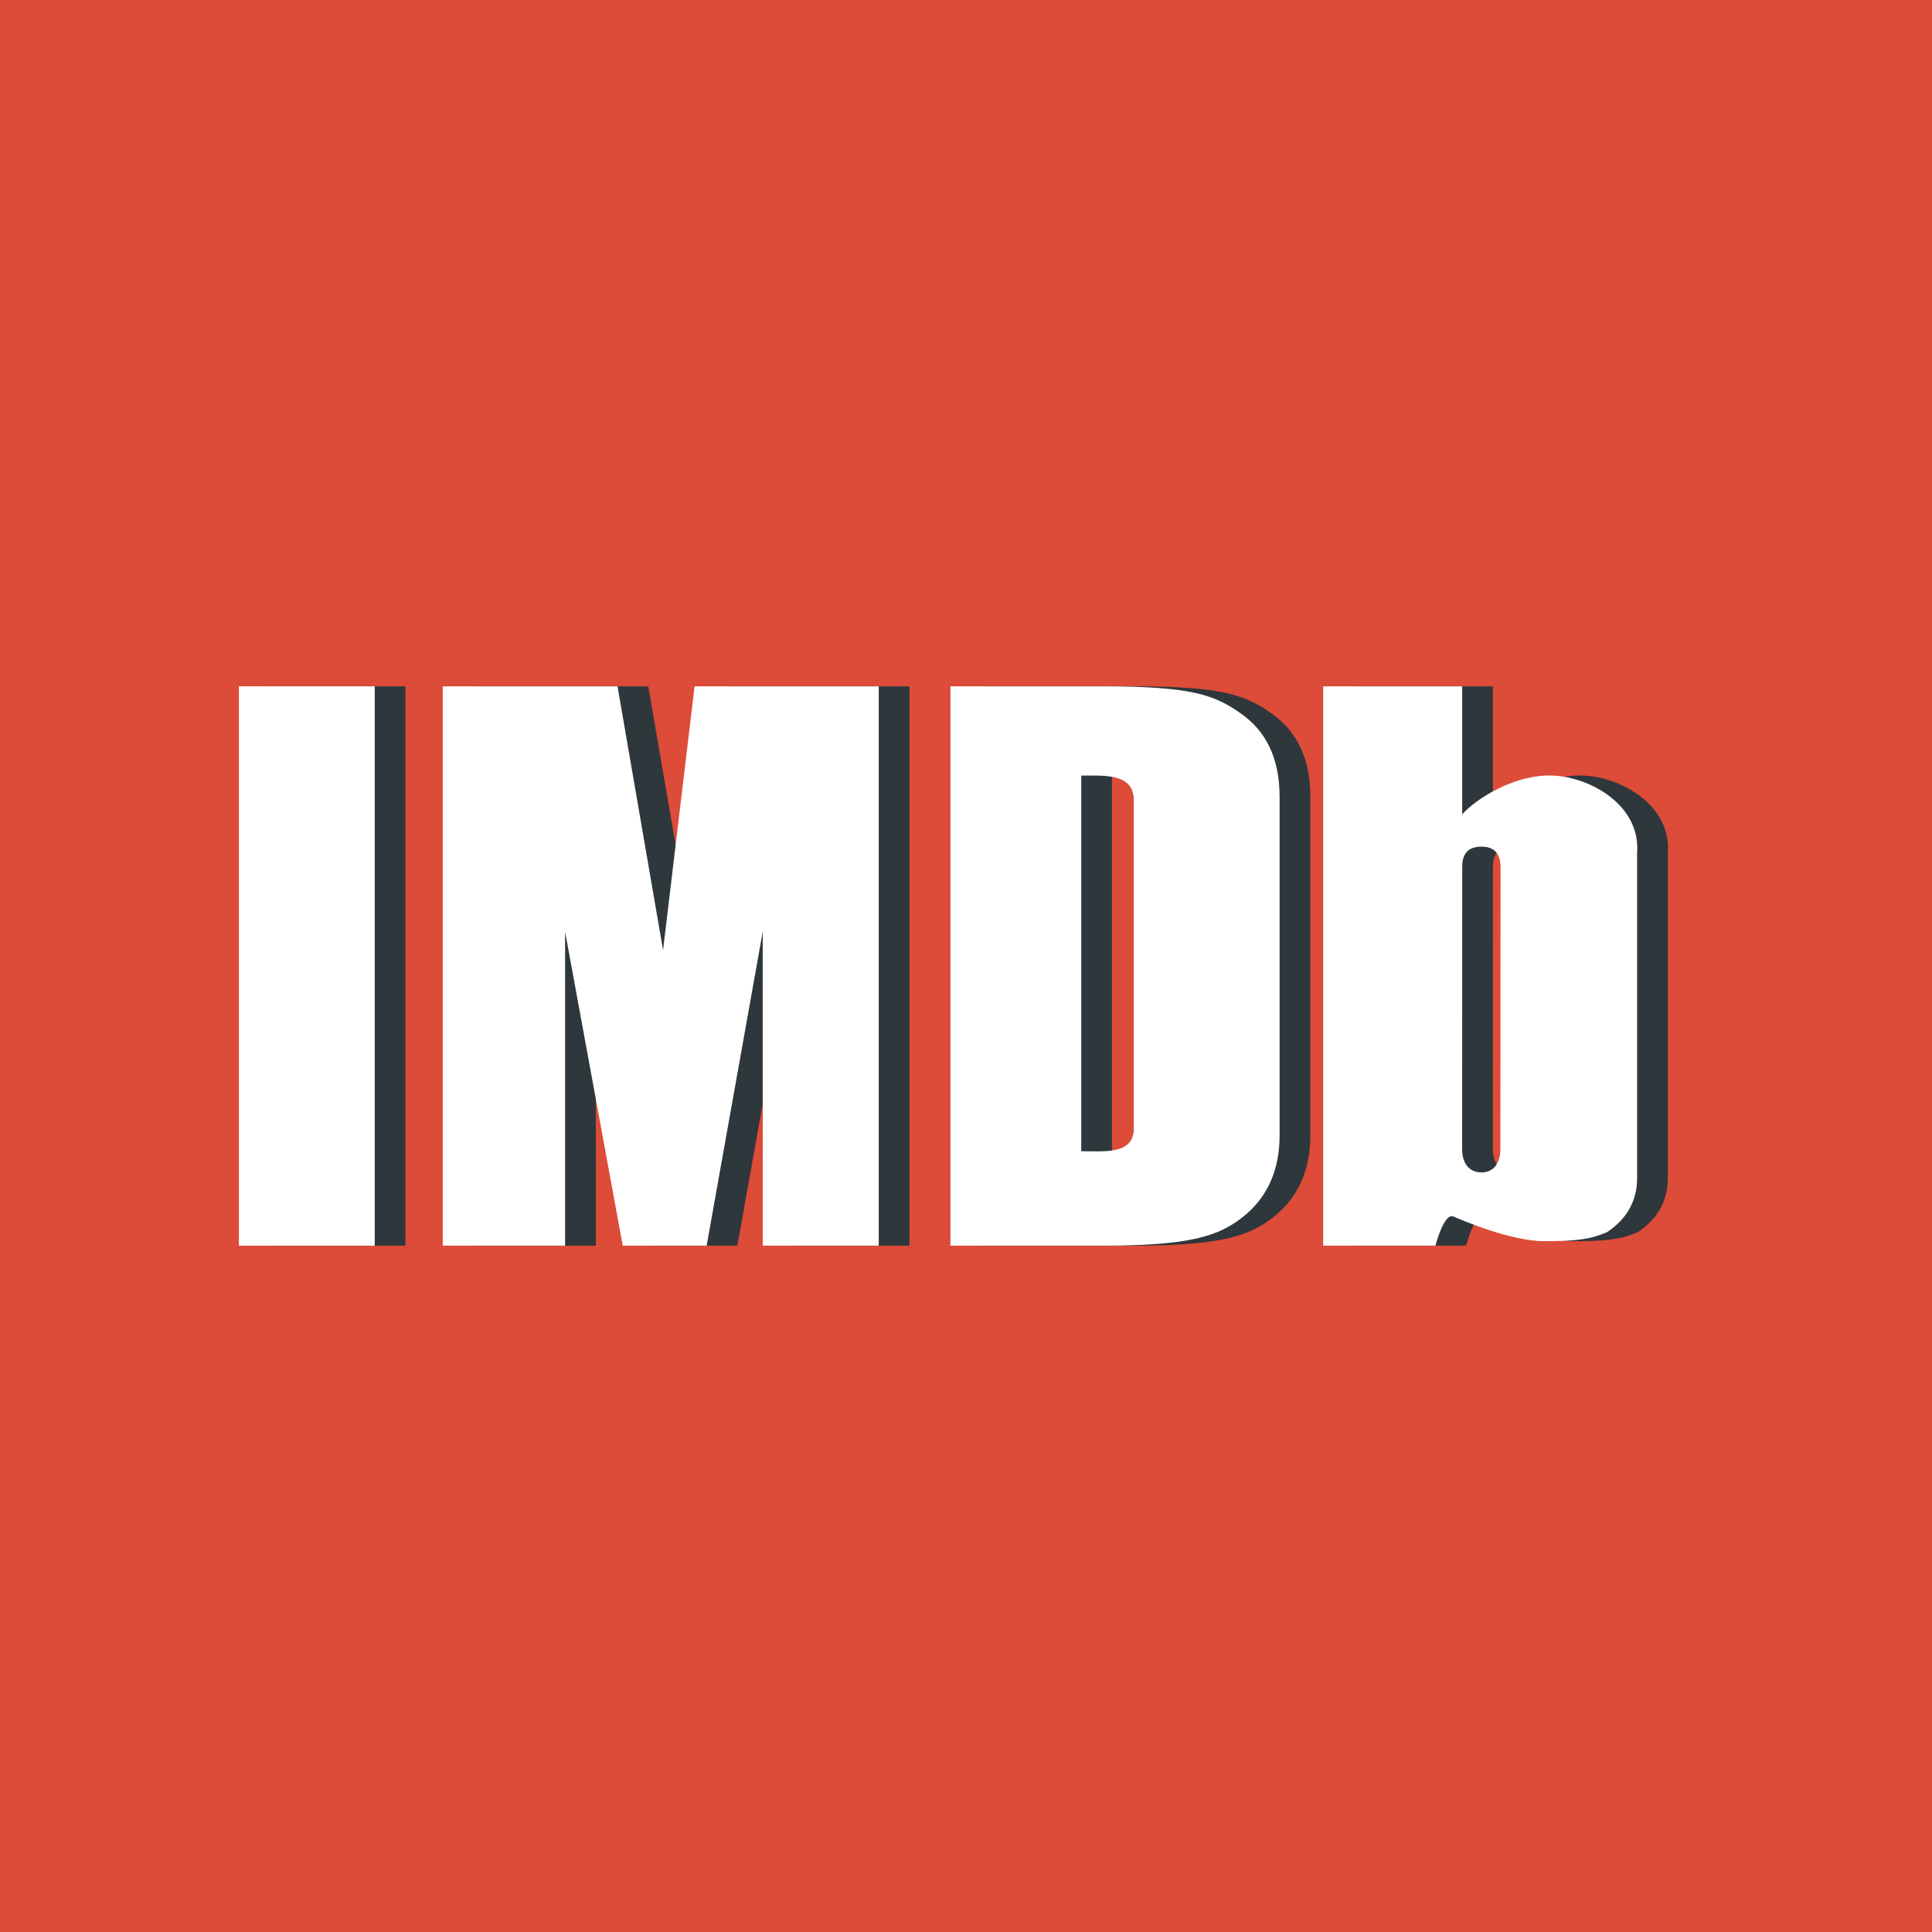 <?xml version="1.0" ?><!DOCTYPE svg  PUBLIC '-//W3C//DTD SVG 1.1//EN'  'http://www.w3.org/Graphics/SVG/1.1/DTD/svg11.dtd'><svg height="8.268in" style="shape-rendering:geometricPrecision; text-rendering:geometricPrecision; image-rendering:optimizeQuality; fill-rule:evenodd; clip-rule:evenodd" version="1.1" viewBox="0 0 826772 826772" width="8.268in" xml:space="preserve" xmlns="http://www.w3.org/2000/svg" xmlns:xlink="http://www.w3.org/1999/xlink"><defs><style type="text/css">
   <![CDATA[
    .fil0 {fill:#DD4B39}
    .fil1 {fill:#2E373C;fill-rule:nonzero}
    .fil2 {fill:white;fill-rule:nonzero}
   ]]>
  </style></defs><g id="Layer_x0020_1"><polygon class="fil0" points="0,0 826772,0 826772,826772 0,826772 "/><g id="_2016222274224"><polygon class="fil1" points="115381,293704 173506,293704 173506,533065 115381,533065 "/><polygon class="fil1" points="254969,398704 279644,533065 315548,533065 339544,398704 339544,533065 389191,533065 389191,293704 310382,293704 296898,406602 277410,293704 202608,293704 202608,533065 254969,533065 "/><path class="fil1" d="M484895 293704l-65025 0 0 239361 65365 0c37161,0 49628,-4130 59960,-12427 10353,-8297 15538,-19908 15538,-34807l0 -144875c0,-16036 -5524,-27923 -16594,-35644 -11071,-7739 -20467,-11608 -59244,-11608zm13445 189156l0 0c0,11308 -12547,9792 -22480,9792l0 -160750c9933,0 22480,-1078 22480,10591l0 140367z"/><path class="fil1" d="M677782 331902c-16197,-759 -32912,9813 -38918,16594l0 -54792 -59481 0 0 239361 48032 0c0,0 3671,-14261 7720,-12466 4089,1774 24694,10551 38916,10551 14223,0 20067,-937 26890,-3908 8496,-5707 12785,-13425 12785,-23198l0 -139212c1456,-20106 -19728,-32191 -35944,-32930zm-22579 159813l0 0c0,5884 -2693,9993 -8060,9993 -5526,0 -8297,-4109 -8297,-9993l39 -120918c0,-5665 2773,-8496 8258,-8496 5406,0 8138,2951 8138,8856l-78 120558z"/></g><g id="_2016222281680"><polygon class="fil2" points="102235,293704 160359,293704 160359,533065 102235,533065 "/><polygon class="fil2" points="241822,398704 266497,533065 302401,533065 326398,398704 326398,533065 376045,533065 376045,293704 297235,293704 283751,406602 264263,293704 189461,293704 189461,533065 241822,533065 "/><path class="fil2" d="M471748 293704l-65025 0 0 239361 65365 0c37162,0 49629,-4130 59961,-12427 10353,-8297 15537,-19908 15537,-34807l0 -144875c0,-16036 -5523,-27923 -16594,-35644 -11071,-7739 -20466,-11608 -59244,-11608zm13445 189156l0 0c0,11308 -12547,9792 -22480,9792l0 -160750c9933,0 22480,-1078 22480,10591l0 140367z"/><path class="fil2" d="M664635 331902c-16197,-759 -32911,9813 -38918,16594l0 -54792 -59481 0 0 239361 48033 0c0,0 3670,-14261 7720,-12466 4088,1774 24693,10551 38915,10551 14223,0 20067,-937 26890,-3908 8496,-5707 12785,-13425 12785,-23198l0 -139212c1456,-20106 -19728,-32191 -35944,-32930zm-22579 159813l0 0c0,5884 -2693,9993 -8060,9993 -5526,0 -8297,-4109 -8297,-9993l39 -120918c0,-5665 2774,-8496 8258,-8496 5406,0 8138,2951 8138,8856l-78 120558z"/></g></g></svg>